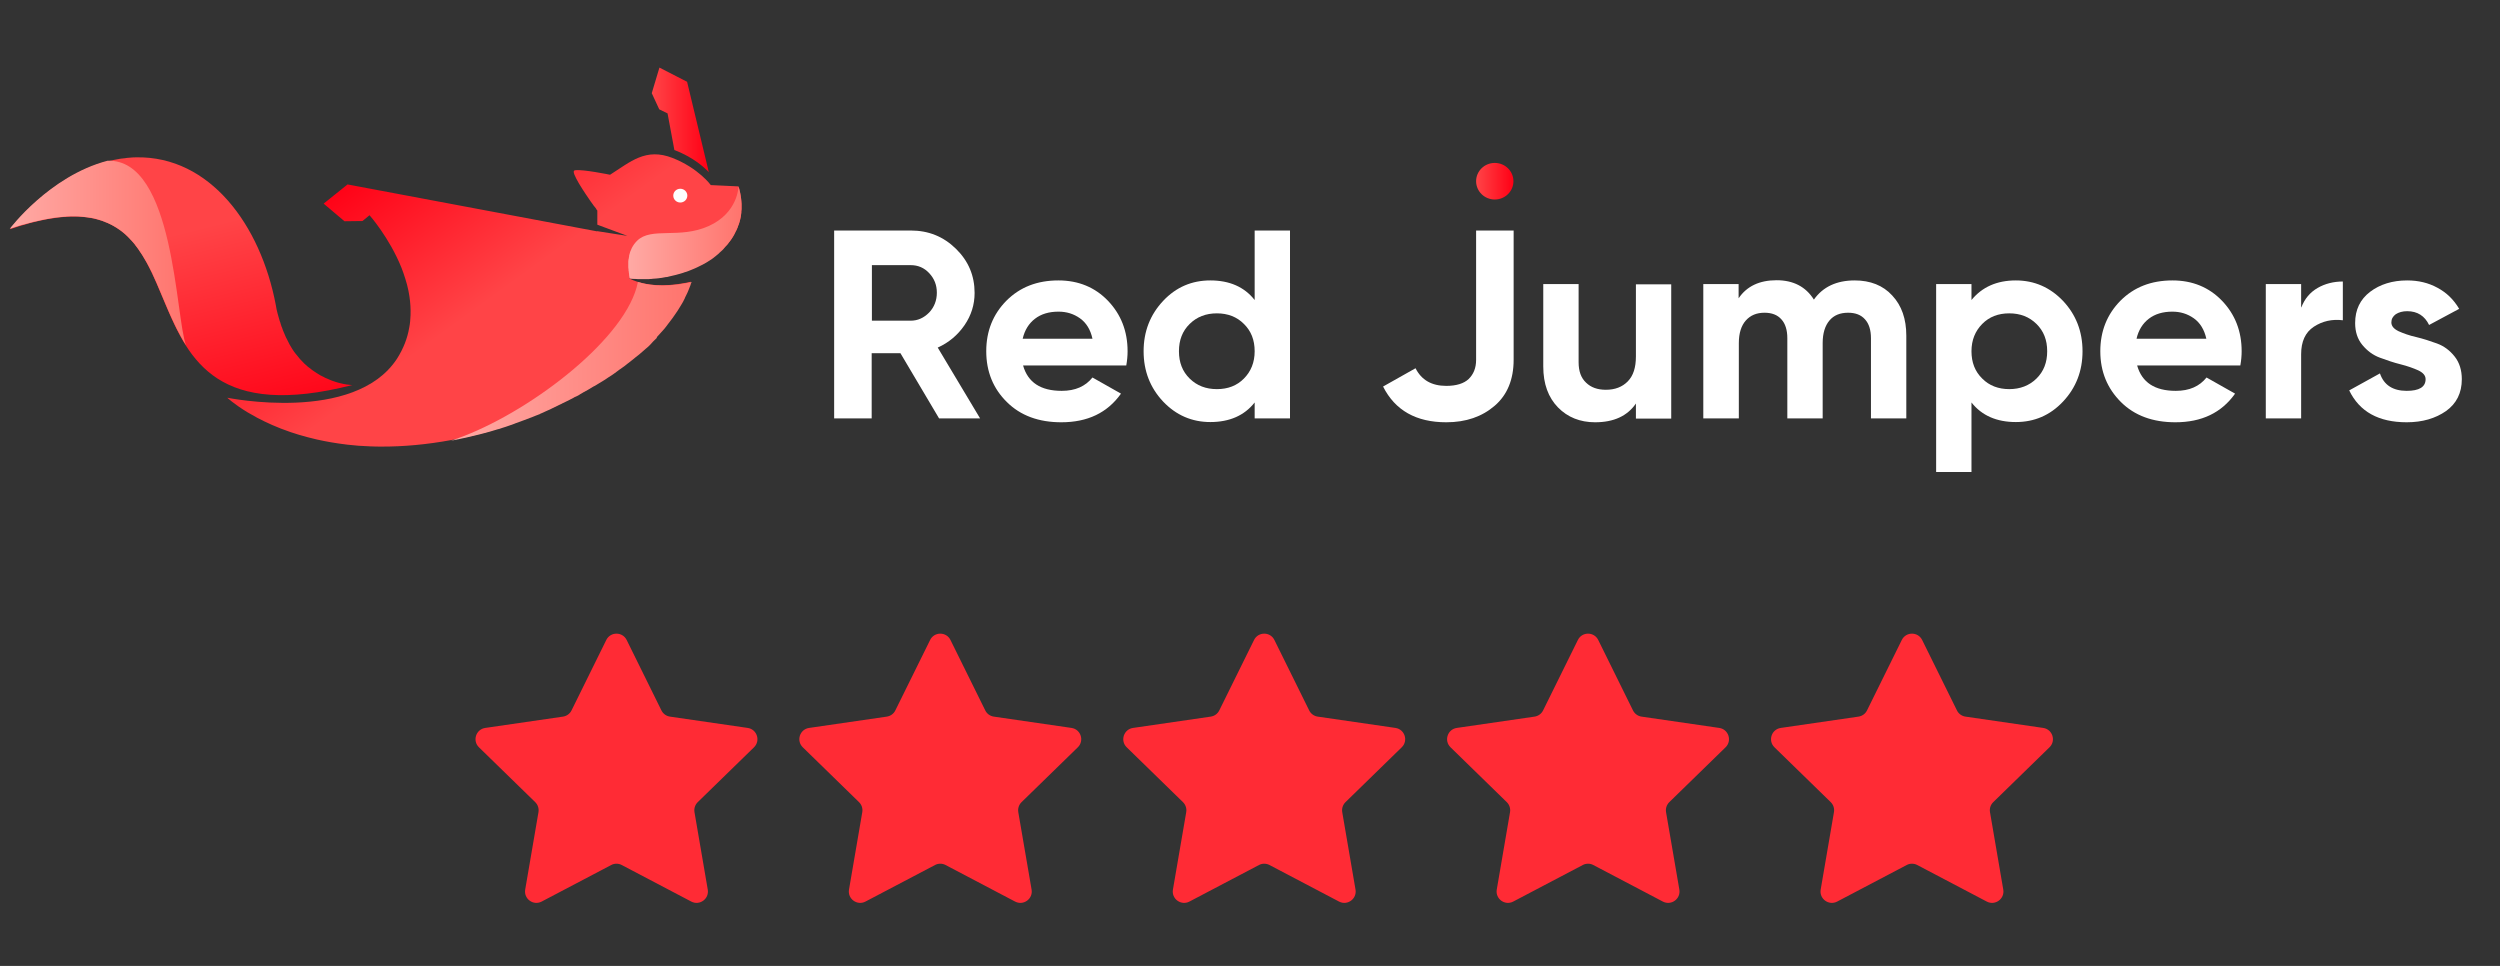 <svg width="88" height="34" viewBox="0 0 88 34" fill="none" xmlns="http://www.w3.org/2000/svg">
<rect x="0" y="0" width="88" height="34" fill="#333333" stroke="none"/>
<g clip-path="url(#clip0_10978_1431)">
<path d="M21.341 22.528C21.488 22.23 21.912 22.23 22.059 22.528L23.282 25.006C23.34 25.125 23.453 25.206 23.583 25.225L26.319 25.623C26.647 25.671 26.778 26.074 26.541 26.305L24.561 28.235C24.467 28.327 24.424 28.459 24.446 28.589L24.913 31.313C24.969 31.64 24.626 31.889 24.333 31.735L21.886 30.449C21.77 30.387 21.63 30.387 21.514 30.449L19.067 31.735C18.774 31.889 18.431 31.64 18.487 31.313L18.954 28.589C18.976 28.459 18.933 28.327 18.839 28.235L16.859 26.305C16.622 26.074 16.753 25.671 17.081 25.623L19.817 25.225C19.947 25.206 20.06 25.125 20.118 25.006L21.341 22.528Z" fill="#FF2B35"/>
<path d="M32.74 22.528C32.886 22.23 33.31 22.23 33.457 22.528L34.681 25.006C34.739 25.125 34.851 25.206 34.982 25.225L37.717 25.623C38.045 25.671 38.176 26.074 37.939 26.305L35.959 28.235C35.865 28.327 35.822 28.459 35.844 28.589L36.312 31.313C36.368 31.64 36.025 31.889 35.731 31.735L33.285 30.449C33.168 30.387 33.029 30.387 32.912 30.449L30.465 31.735C30.172 31.889 29.829 31.64 29.885 31.313L30.352 28.589C30.375 28.459 30.332 28.327 30.237 28.235L28.258 26.305C28.02 26.074 28.151 25.671 28.48 25.623L31.215 25.225C31.345 25.206 31.458 25.125 31.516 25.006L32.74 22.528Z" fill="#FF2B35"/>
<path d="M44.142 22.528C44.289 22.23 44.713 22.23 44.859 22.528L46.083 25.006C46.141 25.125 46.254 25.206 46.384 25.225L49.12 25.623C49.448 25.671 49.579 26.074 49.341 26.305L47.362 28.235C47.268 28.327 47.225 28.459 47.247 28.589L47.714 31.313C47.77 31.64 47.427 31.889 47.134 31.735L44.687 30.449C44.57 30.387 44.431 30.387 44.315 30.449L41.868 31.735C41.574 31.889 41.231 31.64 41.287 31.313L41.755 28.589C41.777 28.459 41.734 28.327 41.64 28.235L39.66 26.305C39.423 26.074 39.554 25.671 39.882 25.623L42.617 25.225C42.748 25.206 42.86 25.125 42.919 25.006L44.142 22.528Z" fill="#FF2B35"/>
<path d="M55.541 22.528C55.687 22.23 56.111 22.23 56.258 22.528L57.481 25.006C57.54 25.125 57.652 25.206 57.782 25.225L60.518 25.623C60.846 25.671 60.977 26.074 60.74 26.305L58.76 28.235C58.666 28.327 58.623 28.459 58.645 28.589L59.113 31.313C59.169 31.64 58.826 31.889 58.532 31.735L56.085 30.449C55.969 30.387 55.83 30.387 55.713 30.449L53.266 31.735C52.973 31.889 52.63 31.64 52.686 31.313L53.153 28.589C53.175 28.459 53.132 28.327 53.038 28.235L51.059 26.305C50.821 26.074 50.952 25.671 51.28 25.623L54.016 25.225C54.146 25.206 54.259 25.125 54.317 25.006L55.541 22.528Z" fill="#FF2B35"/>
<path d="M66.943 22.528C67.09 22.23 67.513 22.23 67.66 22.528L68.884 25.006C68.942 25.125 69.055 25.206 69.185 25.225L71.921 25.623C72.249 25.671 72.38 26.074 72.142 26.305L70.163 28.235C70.068 28.327 70.025 28.459 70.048 28.589L70.515 31.313C70.571 31.64 70.228 31.889 69.934 31.735L67.488 30.449C67.371 30.387 67.232 30.387 67.115 30.449L64.669 31.735C64.375 31.889 64.032 31.64 64.088 31.313L64.555 28.589C64.578 28.459 64.535 28.327 64.441 28.235L62.461 26.305C62.224 26.074 62.355 25.671 62.683 25.623L65.418 25.225C65.549 25.206 65.661 25.125 65.719 25.006L66.943 22.528Z" fill="#FF2B35"/>
<path d="M33.055 14.727L31.695 12.432H30.683V14.727H29.362V8.114H32.058C32.684 8.114 33.209 8.326 33.65 8.758C34.09 9.189 34.306 9.705 34.306 10.311C34.306 10.72 34.19 11.098 33.951 11.447C33.711 11.796 33.395 12.061 33.008 12.235L34.499 14.727H33.055ZM30.691 9.333V11.288H32.058C32.305 11.288 32.522 11.189 32.707 11C32.885 10.811 32.977 10.576 32.977 10.303C32.977 10.03 32.885 9.803 32.707 9.614C32.529 9.424 32.313 9.333 32.058 9.333H30.691Z" fill="white"/>
<path d="M36.014 12.871C36.184 13.462 36.632 13.758 37.373 13.758C37.852 13.758 38.208 13.598 38.455 13.288L39.459 13.856C38.98 14.53 38.285 14.864 37.358 14.864C36.562 14.864 35.921 14.629 35.442 14.152C34.963 13.682 34.716 13.083 34.716 12.364C34.716 11.652 34.955 11.061 35.427 10.583C35.906 10.106 36.508 9.871 37.258 9.871C37.961 9.871 38.548 10.114 39.004 10.591C39.459 11.068 39.691 11.659 39.691 12.364C39.691 12.523 39.676 12.689 39.645 12.864H36.014V12.871ZM35.998 11.924H38.455C38.386 11.606 38.239 11.364 38.015 11.204C37.791 11.046 37.543 10.97 37.258 10.97C36.925 10.97 36.647 11.053 36.431 11.22C36.215 11.386 36.068 11.621 35.998 11.924Z" fill="white"/>
<path d="M44.164 8.114H45.408V14.727H44.164V14.167C43.801 14.629 43.276 14.856 42.603 14.856C41.955 14.856 41.398 14.614 40.943 14.136C40.487 13.652 40.255 13.061 40.255 12.364C40.255 11.667 40.487 11.076 40.943 10.591C41.398 10.106 41.955 9.871 42.603 9.871C43.276 9.871 43.801 10.098 44.164 10.561V8.114ZM41.877 13.326C42.132 13.576 42.449 13.697 42.835 13.697C43.222 13.697 43.538 13.576 43.785 13.326C44.033 13.076 44.164 12.758 44.164 12.364C44.164 11.97 44.041 11.652 43.785 11.402C43.538 11.152 43.214 11.03 42.835 11.03C42.449 11.03 42.132 11.152 41.877 11.402C41.622 11.652 41.499 11.97 41.499 12.364C41.499 12.758 41.622 13.076 41.877 13.326Z" fill="white"/>
<path d="M50.909 14.864C49.85 14.864 49.108 14.447 48.684 13.606L49.827 12.962C50.036 13.379 50.399 13.583 50.909 13.583C51.264 13.583 51.527 13.5 51.697 13.341C51.867 13.174 51.959 12.955 51.959 12.667V8.114H53.28V12.667C53.28 13.356 53.056 13.902 52.616 14.28C52.168 14.667 51.604 14.864 50.909 14.864Z" fill="white"/>
<path d="M57.584 10.008H58.827V14.735H57.584V14.204C57.282 14.644 56.803 14.864 56.147 14.864C55.621 14.864 55.181 14.689 54.841 14.341C54.501 13.992 54.323 13.515 54.323 12.902V10H55.567V12.75C55.567 13.068 55.652 13.303 55.83 13.47C56 13.636 56.231 13.72 56.525 13.72C56.849 13.72 57.105 13.621 57.298 13.424C57.491 13.227 57.584 12.939 57.584 12.546V10.008Z" fill="white"/>
<path d="M65.286 9.871C65.835 9.871 66.283 10.046 66.607 10.402C66.94 10.758 67.102 11.227 67.102 11.818V14.727H65.858V11.902C65.858 11.621 65.788 11.394 65.649 11.242C65.51 11.083 65.309 11.008 65.055 11.008C64.769 11.008 64.552 11.098 64.398 11.28C64.243 11.462 64.158 11.727 64.158 12.076V14.727H62.914V11.902C62.914 11.621 62.845 11.394 62.706 11.242C62.567 11.083 62.366 11.008 62.111 11.008C61.833 11.008 61.617 11.098 61.454 11.28C61.292 11.462 61.207 11.727 61.207 12.076V14.727H59.956V10H61.199V10.5C61.485 10.076 61.933 9.864 62.536 9.864C63.123 9.864 63.563 10.091 63.849 10.546C64.166 10.098 64.645 9.871 65.286 9.871Z" fill="white"/>
<path d="M70.957 9.871C71.606 9.871 72.162 10.114 72.618 10.591C73.074 11.076 73.305 11.667 73.305 12.364C73.305 13.061 73.074 13.652 72.618 14.136C72.162 14.621 71.606 14.856 70.957 14.856C70.285 14.856 69.759 14.629 69.396 14.167V16.614H68.152V10H69.396V10.561C69.767 10.106 70.285 9.871 70.957 9.871ZM69.775 13.326C70.022 13.576 70.346 13.697 70.725 13.697C71.104 13.697 71.428 13.576 71.683 13.326C71.938 13.076 72.061 12.758 72.061 12.364C72.061 11.97 71.938 11.652 71.683 11.402C71.428 11.152 71.111 11.03 70.725 11.03C70.339 11.03 70.022 11.152 69.775 11.402C69.528 11.652 69.396 11.97 69.396 12.364C69.396 12.758 69.52 13.076 69.775 13.326Z" fill="white"/>
<path d="M75.229 12.871C75.399 13.462 75.847 13.758 76.589 13.758C77.068 13.758 77.423 13.598 77.67 13.288L78.675 13.856C78.196 14.53 77.5 14.864 76.573 14.864C75.778 14.864 75.136 14.629 74.657 14.152C74.178 13.674 73.931 13.083 73.931 12.364C73.931 11.652 74.171 11.061 74.642 10.583C75.121 10.106 75.724 9.871 76.473 9.871C77.176 9.871 77.763 10.114 78.219 10.591C78.675 11.068 78.906 11.659 78.906 12.364C78.906 12.523 78.891 12.689 78.86 12.864H75.229V12.871ZM75.206 11.924H77.663C77.593 11.606 77.446 11.364 77.222 11.204C76.998 11.046 76.751 10.97 76.465 10.97C76.133 10.97 75.855 11.053 75.638 11.22C75.422 11.386 75.275 11.621 75.206 11.924Z" fill="white"/>
<path d="M81.008 10.818C81.124 10.515 81.317 10.288 81.58 10.136C81.842 9.985 82.144 9.909 82.468 9.909V11.273C82.09 11.227 81.75 11.303 81.448 11.5C81.147 11.697 81 12.023 81 12.47V14.727H79.756V10H81V10.818H81.008Z" fill="white"/>
<path d="M84.176 11.348C84.176 11.477 84.261 11.576 84.431 11.659C84.601 11.735 84.809 11.811 85.049 11.864C85.296 11.924 85.535 12 85.783 12.091C86.03 12.182 86.231 12.333 86.401 12.546C86.571 12.758 86.656 13.03 86.656 13.348C86.656 13.833 86.47 14.204 86.099 14.47C85.729 14.727 85.273 14.864 84.716 14.864C83.728 14.864 83.055 14.492 82.692 13.742L83.774 13.144C83.913 13.553 84.23 13.758 84.716 13.758C85.157 13.758 85.381 13.621 85.381 13.348C85.381 13.22 85.296 13.121 85.126 13.038C84.956 12.962 84.747 12.886 84.508 12.826C84.261 12.765 84.021 12.682 83.774 12.591C83.527 12.5 83.326 12.348 83.156 12.144C82.986 11.939 82.901 11.682 82.901 11.371C82.901 10.902 83.079 10.538 83.426 10.273C83.774 10.008 84.214 9.871 84.732 9.871C85.126 9.871 85.481 9.955 85.798 10.129C86.123 10.303 86.37 10.546 86.563 10.871L85.504 11.439C85.35 11.121 85.095 10.954 84.732 10.954C84.57 10.954 84.438 10.992 84.33 11.061C84.23 11.136 84.176 11.227 84.176 11.348Z" fill="white"/>
<path d="M52.616 7.023C52.979 7.023 53.273 6.734 53.273 6.379C53.273 6.023 52.979 5.735 52.616 5.735C52.254 5.735 51.959 6.023 51.959 6.379C51.959 6.734 52.254 7.023 52.616 7.023Z" fill="url(#paint0_linear_10978_1431)"/>
<path d="M24.186 2.879L23.212 2.379L22.942 3.28L23.205 3.848L23.498 3.992C23.583 4.447 23.66 4.879 23.738 5.28C23.715 5.273 23.738 5.28 23.776 5.295C24.371 5.53 24.757 5.856 24.951 6.061L24.186 2.879Z" fill="url(#paint1_linear_10978_1431)"/>
<path d="M25.553 8.659C25.561 8.651 25.576 8.636 25.584 8.629C25.615 8.598 25.638 8.561 25.661 8.53C25.669 8.515 25.677 8.508 25.692 8.492C25.715 8.462 25.739 8.424 25.762 8.394C25.77 8.379 25.777 8.371 25.785 8.356C25.808 8.326 25.824 8.288 25.847 8.25C25.855 8.235 25.862 8.22 25.87 8.204C25.886 8.167 25.901 8.136 25.924 8.098C25.932 8.083 25.94 8.068 25.947 8.045C25.963 8.008 25.978 7.977 25.986 7.939C25.994 7.924 26.001 7.901 26.009 7.886C26.017 7.848 26.032 7.818 26.04 7.78C26.048 7.758 26.048 7.742 26.055 7.72C26.063 7.682 26.071 7.651 26.079 7.614C26.079 7.591 26.086 7.568 26.086 7.545C26.094 7.508 26.094 7.477 26.094 7.439C26.094 7.417 26.102 7.394 26.102 7.364C26.102 7.326 26.102 7.295 26.102 7.258C26.102 7.227 26.102 7.205 26.102 7.174C26.102 7.144 26.094 7.106 26.094 7.068C26.094 7.038 26.086 7.008 26.086 6.985C26.079 6.955 26.079 6.917 26.071 6.886C26.063 6.856 26.063 6.826 26.055 6.795C26.048 6.765 26.04 6.727 26.032 6.697C26.024 6.674 26.024 6.651 26.017 6.629C26.009 6.606 26.001 6.583 25.994 6.561L25.02 6.515C25.02 6.515 24.595 5.924 23.676 5.561C22.726 5.189 22.193 5.697 21.474 6.151C21.474 6.151 20.516 5.955 20.253 5.992C20.238 5.992 20.23 5.992 20.223 6C20.145 6.023 20.238 6.212 20.377 6.455C20.416 6.523 20.462 6.598 20.508 6.667C20.578 6.78 20.655 6.886 20.725 6.992C20.771 7.061 20.817 7.129 20.864 7.189C20.887 7.22 20.902 7.25 20.926 7.273C20.941 7.295 20.964 7.326 20.98 7.341C21.003 7.394 21.026 7.409 21.026 7.409V7.909L22.084 8.303L21.551 8.22L21.018 8.136V8.144L12.234 6.492L11.392 7.167L12.126 7.788L12.759 7.78L13.007 7.576C13.007 7.576 13.702 8.356 14.135 9.432C14.158 9.492 14.181 9.561 14.204 9.621C14.251 9.75 14.289 9.886 14.328 10.023C14.367 10.159 14.39 10.303 14.413 10.439C14.444 10.652 14.459 10.871 14.451 11.091C14.444 11.235 14.436 11.386 14.405 11.53C14.343 11.902 14.204 12.265 13.973 12.629C12.474 14.917 8.008 14 8 14C8 14 8.232 14.22 8.704 14.508C8.812 14.568 8.928 14.636 9.051 14.704C9.368 14.871 9.762 15.053 10.233 15.212C10.326 15.242 10.426 15.273 10.519 15.303C10.72 15.364 10.928 15.417 11.153 15.47C11.485 15.545 11.84 15.606 12.226 15.652C12.481 15.682 12.752 15.704 13.03 15.712C13.169 15.72 13.316 15.72 13.463 15.72C14.197 15.72 15 15.652 15.873 15.492C16.051 15.462 16.228 15.424 16.406 15.386C16.591 15.348 16.769 15.303 16.962 15.25C17.055 15.227 17.148 15.197 17.24 15.174C17.271 15.167 17.302 15.159 17.333 15.144C17.395 15.121 17.465 15.106 17.526 15.083C17.565 15.068 17.604 15.061 17.634 15.045C17.696 15.023 17.766 15.008 17.828 14.985C17.866 14.97 17.897 14.962 17.936 14.947C18.013 14.924 18.09 14.894 18.168 14.864C18.191 14.856 18.214 14.848 18.237 14.841C18.337 14.803 18.438 14.765 18.538 14.727C18.569 14.712 18.6 14.704 18.631 14.689C18.701 14.659 18.778 14.629 18.847 14.598C18.886 14.583 18.925 14.568 18.963 14.553C19.033 14.523 19.102 14.492 19.172 14.462C19.21 14.447 19.249 14.432 19.28 14.417C19.357 14.379 19.434 14.348 19.512 14.311C19.543 14.295 19.566 14.288 19.597 14.273C19.705 14.22 19.805 14.174 19.913 14.121C19.929 14.114 19.944 14.106 19.96 14.098C20.045 14.053 20.138 14.008 20.223 13.962C20.253 13.947 20.284 13.932 20.315 13.909C20.392 13.871 20.462 13.826 20.539 13.788C20.57 13.773 20.601 13.75 20.632 13.735C20.709 13.689 20.787 13.644 20.864 13.598C20.887 13.583 20.91 13.568 20.933 13.553C21.134 13.432 21.335 13.303 21.536 13.167C21.559 13.152 21.575 13.136 21.598 13.121C21.675 13.068 21.752 13.015 21.822 12.962C21.845 12.947 21.868 12.924 21.899 12.909C21.976 12.856 22.046 12.795 22.115 12.742C22.131 12.735 22.146 12.72 22.154 12.712C23.058 11.992 23.799 11.152 24.201 10.212C24.232 10.144 24.255 10.068 24.286 10H24.279C24.294 9.97 24.302 9.947 24.317 9.917C24.263 9.932 24.209 9.939 24.147 9.954C23.29 10.121 22.718 10.015 22.409 9.909C22.224 9.848 22.131 9.788 22.131 9.788C22.193 9.795 22.254 9.803 22.316 9.803C22.324 9.803 22.324 9.803 22.332 9.803C22.386 9.811 22.448 9.811 22.502 9.811C22.517 9.811 22.525 9.811 22.54 9.811C22.594 9.811 22.641 9.811 22.695 9.811C22.71 9.811 22.726 9.811 22.741 9.811C22.788 9.811 22.834 9.811 22.88 9.803C22.903 9.803 22.919 9.803 22.942 9.795C22.988 9.795 23.027 9.788 23.073 9.788C23.096 9.788 23.12 9.78 23.143 9.78C23.181 9.773 23.22 9.773 23.259 9.765C23.29 9.758 23.313 9.758 23.344 9.75C23.382 9.742 23.413 9.735 23.452 9.735C23.483 9.727 23.514 9.72 23.545 9.712C23.576 9.704 23.606 9.697 23.637 9.689C23.668 9.682 23.707 9.674 23.738 9.667C23.769 9.659 23.792 9.651 23.823 9.644C23.861 9.636 23.9 9.621 23.931 9.614C23.954 9.606 23.977 9.598 24.008 9.591C24.047 9.576 24.085 9.561 24.124 9.553C24.147 9.545 24.17 9.538 24.186 9.53C24.224 9.515 24.263 9.5 24.302 9.485C24.317 9.477 24.34 9.47 24.356 9.462C24.394 9.447 24.441 9.424 24.479 9.409C24.495 9.401 24.51 9.394 24.526 9.386C24.564 9.364 24.611 9.348 24.649 9.326C24.665 9.318 24.68 9.311 24.696 9.303C24.734 9.28 24.773 9.258 24.819 9.235C24.835 9.227 24.843 9.22 24.858 9.212C24.897 9.189 24.935 9.159 24.974 9.136C24.989 9.129 24.997 9.121 25.012 9.114C25.051 9.083 25.09 9.061 25.121 9.03C25.128 9.023 25.144 9.015 25.151 9.008C25.19 8.977 25.221 8.947 25.26 8.917C25.267 8.909 25.283 8.901 25.291 8.886C25.322 8.856 25.36 8.826 25.391 8.795C25.399 8.788 25.414 8.773 25.422 8.765C25.499 8.72 25.522 8.689 25.553 8.659Z" fill="url(#paint2_linear_10978_1431)"/>
<path d="M23.158 11.826C23.197 11.78 23.236 11.735 23.282 11.689C23.305 11.667 23.321 11.644 23.344 11.621C23.39 11.568 23.429 11.523 23.467 11.47C23.483 11.454 23.498 11.432 23.506 11.417C23.56 11.348 23.614 11.28 23.668 11.204C23.676 11.197 23.676 11.189 23.684 11.182C23.73 11.121 23.769 11.053 23.815 10.992C23.831 10.97 23.846 10.947 23.861 10.924C23.892 10.871 23.923 10.826 23.954 10.773C23.97 10.75 23.985 10.72 24 10.697C24.031 10.652 24.055 10.598 24.078 10.553C24.093 10.523 24.109 10.5 24.116 10.47C24.14 10.417 24.17 10.364 24.194 10.311C24.201 10.288 24.217 10.265 24.224 10.242C24.255 10.167 24.286 10.091 24.317 10.008H24.309C24.325 9.977 24.333 9.954 24.348 9.924C24.294 9.939 24.24 9.947 24.178 9.962C23.328 10.129 22.764 10.023 22.455 9.924C22.084 11.864 18.793 14.394 16.329 15.348C16.174 15.409 16.02 15.462 15.873 15.515C16.228 15.447 16.599 15.364 16.978 15.265C17.155 15.22 17.341 15.167 17.534 15.106H17.542C17.727 15.053 17.913 14.985 18.106 14.917C18.113 14.917 18.113 14.917 18.121 14.909C18.337 14.833 18.554 14.75 18.77 14.667C18.832 14.644 18.894 14.614 18.963 14.591C18.986 14.583 19.01 14.576 19.025 14.561C19.079 14.538 19.141 14.515 19.195 14.485C19.226 14.47 19.249 14.462 19.28 14.447C19.334 14.424 19.388 14.402 19.442 14.371C19.473 14.356 19.504 14.341 19.535 14.326C19.589 14.303 19.636 14.28 19.689 14.25C19.728 14.235 19.759 14.22 19.798 14.197C19.883 14.159 19.96 14.114 20.045 14.076C20.091 14.053 20.138 14.03 20.176 14.008C20.215 13.985 20.253 13.962 20.3 13.947C20.346 13.924 20.393 13.902 20.431 13.871C20.47 13.848 20.509 13.826 20.547 13.803C20.593 13.78 20.64 13.75 20.686 13.727C20.725 13.704 20.763 13.682 20.802 13.659C20.848 13.629 20.895 13.598 20.949 13.576C20.98 13.553 21.018 13.538 21.049 13.515C21.111 13.477 21.173 13.439 21.235 13.402C21.258 13.386 21.273 13.379 21.297 13.364C21.374 13.311 21.451 13.258 21.528 13.212C21.551 13.197 21.582 13.174 21.605 13.159C21.66 13.121 21.714 13.083 21.76 13.045C21.791 13.023 21.814 13 21.845 12.985C21.891 12.947 21.945 12.917 21.992 12.879C22.023 12.856 22.046 12.833 22.077 12.811C22.123 12.773 22.177 12.735 22.224 12.697C22.247 12.674 22.278 12.659 22.301 12.636C22.355 12.591 22.409 12.545 22.471 12.5C22.486 12.485 22.502 12.47 22.517 12.462C22.587 12.402 22.656 12.341 22.726 12.28C22.741 12.265 22.757 12.25 22.772 12.242C22.826 12.197 22.88 12.144 22.927 12.091C22.95 12.068 22.973 12.045 22.988 12.023C23.035 11.977 23.073 11.939 23.12 11.894C23.112 11.871 23.135 11.848 23.158 11.826Z" fill="url(#paint3_linear_10978_1431)"/>
<path d="M25.553 8.659C25.561 8.652 25.576 8.636 25.584 8.629C25.615 8.599 25.638 8.561 25.661 8.53C25.669 8.515 25.677 8.508 25.692 8.492C25.715 8.462 25.739 8.424 25.762 8.394C25.77 8.379 25.777 8.371 25.785 8.356C25.808 8.326 25.824 8.288 25.847 8.25C25.855 8.235 25.862 8.22 25.87 8.205C25.885 8.167 25.901 8.136 25.924 8.099C25.932 8.083 25.939 8.068 25.947 8.046C25.963 8.008 25.978 7.977 25.986 7.939C25.994 7.924 26.001 7.902 26.009 7.886C26.017 7.849 26.032 7.818 26.04 7.78C26.048 7.758 26.048 7.742 26.055 7.72C26.063 7.682 26.071 7.652 26.078 7.614C26.078 7.591 26.086 7.568 26.086 7.546C26.094 7.508 26.094 7.477 26.094 7.439C26.094 7.417 26.102 7.394 26.102 7.364C26.102 7.326 26.102 7.296 26.102 7.258C26.102 7.227 26.102 7.205 26.102 7.174C26.102 7.144 26.094 7.106 26.094 7.068C26.094 7.038 26.086 7.008 26.086 6.985C26.078 6.955 26.078 6.917 26.071 6.886C26.063 6.856 26.063 6.826 26.055 6.796C26.048 6.765 26.04 6.727 26.032 6.697C26.024 6.674 26.024 6.652 26.017 6.629C26.017 6.644 26.024 6.659 26.024 6.674C26.017 6.636 26.009 6.599 25.994 6.568C25.994 6.568 25.986 7.485 24.951 7.955C23.915 8.424 22.926 7.977 22.424 8.477C22.27 8.629 22.185 8.818 22.146 8.992C22.146 8.992 22.146 8.992 22.146 9C22.146 9.008 22.146 9.008 22.146 9.015C22.138 9.046 22.138 9.068 22.131 9.099C22.131 9.106 22.131 9.121 22.123 9.129C22.123 9.152 22.115 9.182 22.115 9.205C22.115 9.22 22.115 9.227 22.115 9.242C22.115 9.265 22.115 9.288 22.115 9.303C22.115 9.318 22.115 9.333 22.115 9.349C22.115 9.364 22.115 9.379 22.115 9.394C22.115 9.417 22.115 9.447 22.123 9.47C22.123 9.477 22.123 9.492 22.123 9.5C22.123 9.515 22.123 9.53 22.131 9.546C22.131 9.553 22.131 9.561 22.131 9.568C22.138 9.614 22.146 9.659 22.146 9.689C22.146 9.697 22.146 9.697 22.146 9.705C22.146 9.712 22.146 9.727 22.154 9.735C22.154 9.742 22.154 9.742 22.154 9.75C22.154 9.765 22.162 9.773 22.162 9.78C22.162 9.788 22.162 9.788 22.162 9.788C22.162 9.796 22.162 9.796 22.162 9.796V9.803C22.223 9.811 22.285 9.818 22.347 9.818C22.355 9.818 22.355 9.818 22.363 9.818C22.416 9.826 22.478 9.826 22.532 9.826C22.548 9.826 22.556 9.826 22.571 9.826C22.625 9.826 22.672 9.826 22.726 9.826C22.741 9.826 22.756 9.826 22.772 9.826C22.818 9.826 22.865 9.826 22.911 9.818C22.934 9.818 22.95 9.818 22.973 9.811C23.019 9.811 23.058 9.803 23.104 9.803C23.127 9.803 23.151 9.796 23.174 9.796C23.212 9.788 23.251 9.788 23.29 9.78C23.32 9.773 23.344 9.773 23.375 9.765C23.413 9.758 23.444 9.75 23.483 9.75C23.514 9.742 23.544 9.735 23.575 9.727C23.606 9.72 23.637 9.712 23.668 9.705C23.699 9.697 23.738 9.689 23.768 9.682C23.799 9.674 23.823 9.667 23.854 9.659C23.892 9.652 23.931 9.636 23.962 9.629C23.985 9.621 24.008 9.614 24.039 9.606C24.078 9.591 24.116 9.576 24.155 9.568C24.178 9.561 24.201 9.553 24.217 9.546C24.255 9.53 24.294 9.515 24.332 9.5C24.348 9.492 24.371 9.485 24.387 9.477C24.425 9.462 24.472 9.439 24.51 9.424C24.526 9.417 24.541 9.409 24.557 9.402C24.595 9.379 24.642 9.364 24.68 9.341C24.696 9.333 24.711 9.326 24.727 9.318C24.765 9.296 24.804 9.273 24.85 9.25C24.866 9.242 24.873 9.235 24.889 9.227C24.927 9.205 24.966 9.174 25.005 9.152C25.02 9.144 25.028 9.136 25.043 9.129C25.082 9.099 25.12 9.076 25.151 9.046C25.159 9.038 25.175 9.03 25.182 9.023C25.221 8.992 25.252 8.962 25.291 8.932C25.298 8.924 25.314 8.917 25.321 8.902C25.352 8.871 25.391 8.841 25.422 8.811C25.43 8.803 25.445 8.788 25.453 8.78C25.499 8.72 25.53 8.689 25.553 8.659Z" fill="url(#paint4_linear_10978_1431)"/>
<path d="M11.693 13.402C11.655 13.386 11.608 13.371 11.562 13.348C11.523 13.333 11.485 13.311 11.438 13.295C11.431 13.288 11.423 13.288 11.415 13.28C11.377 13.265 11.346 13.242 11.307 13.227C11.299 13.22 11.284 13.22 11.276 13.212C11.191 13.159 11.098 13.106 11.006 13.038C10.99 13.03 10.983 13.023 10.967 13.008C10.936 12.985 10.905 12.954 10.867 12.932C10.851 12.917 10.836 12.909 10.82 12.894C10.79 12.864 10.759 12.841 10.728 12.811C10.712 12.795 10.697 12.788 10.689 12.773C10.65 12.735 10.604 12.689 10.565 12.644L10.558 12.636C10.519 12.591 10.473 12.538 10.434 12.485C10.419 12.47 10.411 12.454 10.396 12.439C10.365 12.402 10.341 12.364 10.31 12.318C10.295 12.295 10.287 12.28 10.272 12.258C10.241 12.212 10.218 12.174 10.195 12.129C10.187 12.106 10.171 12.091 10.164 12.068C10.094 11.939 10.025 11.795 9.963 11.636C9.955 11.614 9.947 11.591 9.94 11.568C9.916 11.508 9.893 11.454 9.878 11.394C9.87 11.364 9.862 11.333 9.847 11.303C9.831 11.242 9.808 11.174 9.793 11.114C9.785 11.083 9.777 11.061 9.77 11.03C9.746 10.939 9.723 10.841 9.708 10.735C9.175 7.917 7.39 5.492 4.794 5.538C4.709 5.538 4.617 5.545 4.532 5.553C4.493 5.553 4.454 5.561 4.408 5.568C4.362 5.576 4.315 5.576 4.269 5.583C4.254 5.583 4.23 5.591 4.215 5.591C1.928 5.955 0.352 8.068 0.352 8.068C8.271 5.364 2.987 15.954 12.404 13.553C12.404 13.553 12.103 13.553 11.693 13.402Z" fill="url(#paint5_linear_10978_1431)"/>
<path d="M0.839 7.901C0.962 7.864 1.086 7.833 1.202 7.803H1.21C1.333 7.773 1.449 7.75 1.557 7.727C1.588 7.72 1.611 7.72 1.642 7.712C1.75 7.689 1.858 7.674 1.959 7.659H1.967C2.075 7.644 2.175 7.636 2.268 7.629C2.291 7.629 2.314 7.629 2.345 7.621C2.438 7.614 2.531 7.614 2.616 7.614C2.623 7.614 2.623 7.614 2.631 7.614C2.724 7.614 2.809 7.621 2.894 7.629C2.917 7.629 2.932 7.636 2.956 7.636C3.033 7.644 3.11 7.651 3.187 7.667C3.195 7.667 3.195 7.667 3.203 7.667C3.28 7.682 3.357 7.697 3.427 7.72C3.442 7.727 3.465 7.727 3.481 7.735C3.55 7.758 3.612 7.773 3.674 7.803C3.682 7.803 3.682 7.803 3.689 7.811C3.759 7.833 3.821 7.864 3.883 7.894C3.898 7.901 3.914 7.909 3.929 7.917C3.983 7.947 4.045 7.977 4.099 8.015C4.107 8.015 4.107 8.023 4.114 8.023C4.168 8.061 4.223 8.098 4.277 8.136C4.292 8.144 4.3 8.159 4.315 8.167C4.362 8.204 4.408 8.242 4.454 8.288L4.462 8.295C4.508 8.341 4.555 8.386 4.601 8.439C4.609 8.447 4.624 8.462 4.632 8.47C4.671 8.515 4.717 8.561 4.756 8.614C4.756 8.621 4.763 8.621 4.763 8.629C4.802 8.682 4.848 8.735 4.887 8.795C4.895 8.811 4.902 8.818 4.91 8.833C4.949 8.886 4.98 8.939 5.018 8.992C5.018 9 5.026 9 5.026 9.008C5.065 9.068 5.096 9.129 5.134 9.189C5.142 9.204 5.15 9.212 5.157 9.227C5.188 9.288 5.219 9.341 5.25 9.401C5.25 9.409 5.258 9.409 5.258 9.417C5.289 9.485 5.327 9.545 5.358 9.614C5.366 9.629 5.374 9.636 5.374 9.651C5.752 10.462 6.054 11.379 6.548 12.152C6.177 11.204 6.146 5.568 3.782 5.659C1.735 6.197 0.344 8.053 0.344 8.053C0.483 8.008 0.615 7.962 0.746 7.924C0.769 7.917 0.8 7.909 0.839 7.901Z" fill="url(#paint6_linear_10978_1431)"/>
<path d="M23.946 7.129C24.083 7.129 24.194 7.02 24.194 6.886C24.194 6.752 24.083 6.644 23.946 6.644C23.81 6.644 23.699 6.752 23.699 6.886C23.699 7.02 23.81 7.129 23.946 7.129Z" fill="#FEFEFE"/>
</g>
<defs>
<linearGradient id="paint0_linear_10978_1431" x1="51.96" y1="6.376" x2="53.278" y2="6.376" gradientUnits="userSpaceOnUse">
<stop stop-color="#FF4447"/>
<stop offset="1" stop-color="#FF0015"/>
</linearGradient>
<linearGradient id="paint1_linear_10978_1431" x1="22.94" y1="4.218" x2="24.951" y2="4.218" gradientUnits="userSpaceOnUse">
<stop stop-color="#FF4447"/>
<stop offset="1" stop-color="#FF0015"/>
</linearGradient>
<linearGradient id="paint2_linear_10978_1431" x1="17.203" y1="10.567" x2="13.403" y2="5.344" gradientUnits="userSpaceOnUse">
<stop stop-color="#FF4447"/>
<stop offset="1" stop-color="#FF0015"/>
</linearGradient>
<linearGradient id="paint3_linear_10978_1431" x1="15.863" y1="12.715" x2="24.344" y2="12.715" gradientUnits="userSpaceOnUse">
<stop stop-color="#FFAAA5"/>
<stop offset="1" stop-color="#FF746D"/>
</linearGradient>
<linearGradient id="paint4_linear_10978_1431" x1="22.102" y1="8.195" x2="26.102" y2="8.195" gradientUnits="userSpaceOnUse">
<stop stop-color="#FFAAA5"/>
<stop offset="1" stop-color="#FF746D"/>
</linearGradient>
<linearGradient id="paint5_linear_10978_1431" x1="5.74" y1="8.343" x2="7.532" y2="15.607" gradientUnits="userSpaceOnUse">
<stop stop-color="#FF4447"/>
<stop offset="1" stop-color="#FF0015"/>
</linearGradient>
<linearGradient id="paint6_linear_10978_1431" x1="0.337" y1="8.913" x2="6.542" y2="8.913" gradientUnits="userSpaceOnUse">
<stop stop-color="#FFAAA5"/>
<stop offset="1" stop-color="#FF746D"/>
</linearGradient>
<clipPath id="clip0_10978_1431">
<rect width="88" height="34" fill="white"/>
</clipPath>
</defs>
</svg>
